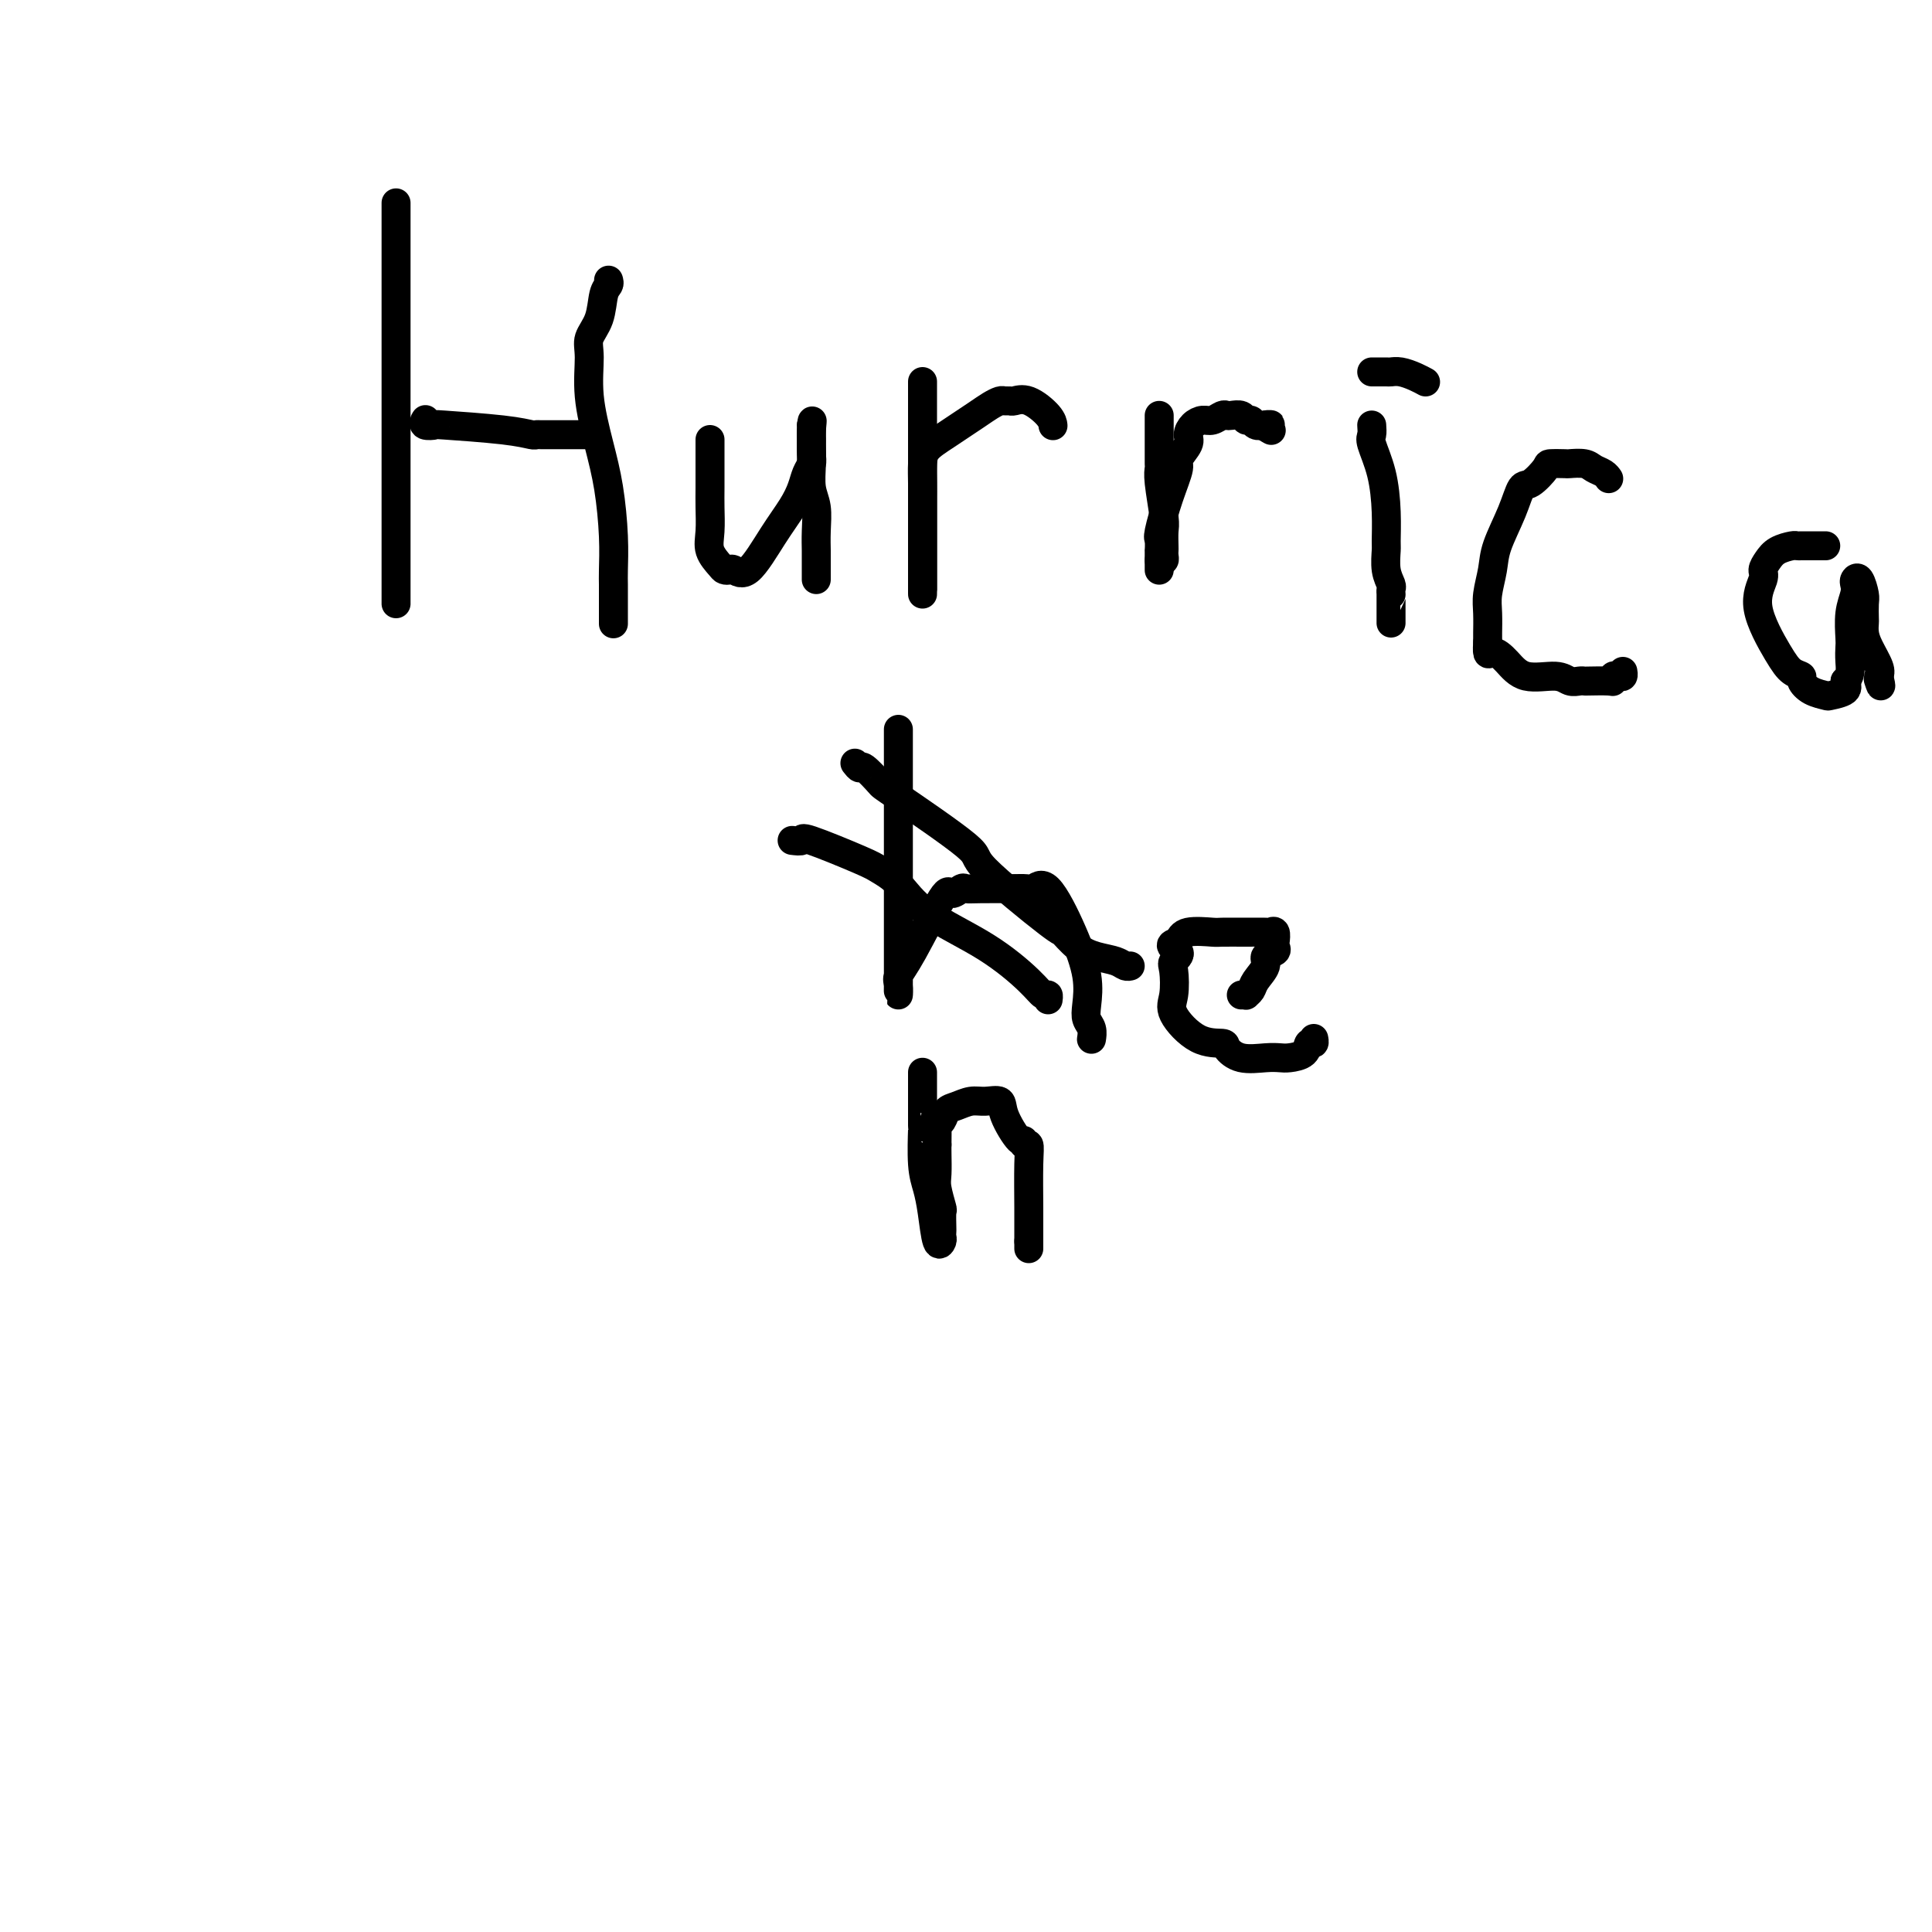 <svg viewBox='0 0 400 400' version='1.1' xmlns='http://www.w3.org/2000/svg' xmlns:xlink='http://www.w3.org/1999/xlink'><g fill='none' stroke='#000000' stroke-width='6' stroke-linecap='round' stroke-linejoin='round'><path d='M82,42c0.000,0.354 0.000,0.709 0,1c0.000,0.291 0.000,0.520 0,1c-0.000,0.480 0.000,1.211 0,5c0.000,3.789 0.000,10.637 0,16c0.000,5.363 0.000,9.241 0,14c0.000,4.759 -0.000,10.399 0,16c0.000,5.601 0.000,11.165 0,15c0.000,3.835 0.000,5.942 0,8c0.000,2.058 0.000,4.067 0,5c0.000,0.933 0.000,0.790 0,1c0.000,0.210 0.000,0.774 0,1c0.000,0.226 0.000,0.113 0,0'/><path d='M88,87c0.067,-0.112 0.134,-0.223 0,0c-0.134,0.223 -0.470,0.782 0,1c0.470,0.218 1.747,0.097 2,0c0.253,-0.097 -0.518,-0.170 2,0c2.518,0.170 8.327,0.581 12,1c3.673,0.419 5.212,0.844 6,1c0.788,0.156 0.824,0.042 1,0c0.176,-0.042 0.492,-0.011 1,0c0.508,0.011 1.208,0.003 2,0c0.792,-0.003 1.676,-0.001 3,0c1.324,0.001 3.087,0.000 4,0c0.913,-0.000 0.975,-0.000 1,0c0.025,0.000 0.012,0.000 0,0'/><path d='M126,58c0.099,0.321 0.199,0.641 0,1c-0.199,0.359 -0.696,0.755 -1,2c-0.304,1.245 -0.415,3.338 -1,5c-0.585,1.662 -1.642,2.894 -2,4c-0.358,1.106 -0.015,2.085 0,4c0.015,1.915 -0.297,4.764 0,8c0.297,3.236 1.204,6.858 2,10c0.796,3.142 1.481,5.803 2,9c0.519,3.197 0.871,6.929 1,10c0.129,3.071 0.035,5.482 0,7c-0.035,1.518 -0.009,2.144 0,3c0.009,0.856 0.002,1.941 0,3c-0.002,1.059 -0.001,2.093 0,3c0.001,0.907 0.000,1.688 0,2c-0.000,0.312 -0.000,0.156 0,0'/><path d='M147,91c0.000,0.634 0.001,1.267 0,2c-0.001,0.733 -0.002,1.564 0,3c0.002,1.436 0.007,3.477 0,5c-0.007,1.523 -0.027,2.527 0,4c0.027,1.473 0.102,3.414 0,5c-0.102,1.586 -0.379,2.816 0,4c0.379,1.184 1.415,2.323 2,3c0.585,0.677 0.718,0.892 1,1c0.282,0.108 0.712,0.108 1,0c0.288,-0.108 0.434,-0.325 1,0c0.566,0.325 1.552,1.192 3,0c1.448,-1.192 3.358,-4.441 5,-7c1.642,-2.559 3.014,-4.427 4,-6c0.986,-1.573 1.585,-2.852 2,-4c0.415,-1.148 0.647,-2.167 1,-3c0.353,-0.833 0.827,-1.481 1,-2c0.173,-0.519 0.047,-0.909 0,-2c-0.047,-1.091 -0.013,-2.883 0,-4c0.013,-1.117 0.007,-1.558 0,-2'/><path d='M168,88c0.309,-1.902 0.082,-0.158 0,1c-0.082,1.158 -0.018,1.729 0,2c0.018,0.271 -0.009,0.242 0,1c0.009,0.758 0.055,2.304 0,4c-0.055,1.696 -0.211,3.541 0,5c0.211,1.459 0.789,2.531 1,4c0.211,1.469 0.057,3.336 0,5c-0.057,1.664 -0.015,3.125 0,4c0.015,0.875 0.004,1.162 0,2c-0.004,0.838 -0.001,2.226 0,3c0.001,0.774 0.000,0.936 0,1c-0.000,0.064 -0.000,0.032 0,0'/><path d='M191,79c0.000,1.583 0.000,3.166 0,4c0.000,0.834 0.000,0.920 0,2c0.000,1.080 0.000,3.156 0,5c0.000,1.844 0.000,3.456 0,4c0.000,0.544 0.000,0.020 0,2c0.000,1.980 0.000,6.465 0,10c0.000,3.535 0.000,6.119 0,8c0.000,1.881 0.000,3.058 0,4c0.000,0.942 0.000,1.647 0,2c0.000,0.353 0.000,0.352 0,1c0.000,0.648 0.000,1.944 0,2c0.000,0.056 0.000,-1.127 0,-2c-0.000,-0.873 0.000,-1.437 0,-2'/><path d='M191,119c0.000,6.218 0.000,1.763 0,-1c-0.000,-2.763 -0.000,-3.835 0,-6c0.000,-2.165 0.001,-5.423 0,-7c-0.001,-1.577 -0.005,-1.474 0,-2c0.005,-0.526 0.018,-1.681 0,-3c-0.018,-1.319 -0.066,-2.801 0,-4c0.066,-1.199 0.245,-2.115 1,-3c0.755,-0.885 2.086,-1.740 4,-3c1.914,-1.260 4.411,-2.926 6,-4c1.589,-1.074 2.270,-1.555 3,-2c0.730,-0.445 1.510,-0.854 2,-1c0.490,-0.146 0.692,-0.030 1,0c0.308,0.030 0.724,-0.027 1,0c0.276,0.027 0.414,0.137 1,0c0.586,-0.137 1.621,-0.521 3,0c1.379,0.521 3.102,1.948 4,3c0.898,1.052 0.971,1.729 1,2c0.029,0.271 0.015,0.135 0,0'/><path d='M240,86c-0.000,0.297 -0.000,0.593 0,1c0.000,0.407 0.000,0.924 0,1c-0.000,0.076 -0.000,-0.288 0,0c0.000,0.288 0.000,1.228 0,2c-0.000,0.772 -0.001,1.374 0,2c0.001,0.626 0.004,1.274 0,2c-0.004,0.726 -0.015,1.530 0,2c0.015,0.470 0.057,0.606 0,1c-0.057,0.394 -0.211,1.047 0,3c0.211,1.953 0.788,5.206 1,7c0.212,1.794 0.057,2.131 0,3c-0.057,0.869 -0.018,2.272 0,3c0.018,0.728 0.015,0.783 0,1c-0.015,0.217 -0.043,0.597 0,1c0.043,0.403 0.155,0.829 0,1c-0.155,0.171 -0.578,0.085 -1,0'/><path d='M240,116c0.002,4.445 0.006,0.557 0,-1c-0.006,-1.557 -0.022,-0.785 0,-1c0.022,-0.215 0.081,-1.418 0,-2c-0.081,-0.582 -0.301,-0.544 0,-2c0.301,-1.456 1.124,-4.406 2,-7c0.876,-2.594 1.806,-4.831 2,-6c0.194,-1.169 -0.348,-1.270 0,-2c0.348,-0.730 1.588,-2.090 2,-3c0.412,-0.910 -0.002,-1.372 0,-2c0.002,-0.628 0.420,-1.422 1,-2c0.580,-0.578 1.320,-0.939 2,-1c0.680,-0.061 1.299,0.179 2,0c0.701,-0.179 1.483,-0.776 2,-1c0.517,-0.224 0.769,-0.075 1,0c0.231,0.075 0.442,0.076 1,0c0.558,-0.076 1.462,-0.230 2,0c0.538,0.230 0.711,0.845 1,1c0.289,0.155 0.693,-0.151 1,0c0.307,0.151 0.516,0.757 1,1c0.484,0.243 1.242,0.121 2,0'/><path d='M262,88c2.262,-0.060 0.417,-0.208 0,0c-0.417,0.208 0.595,0.774 1,1c0.405,0.226 0.202,0.113 0,0'/><path d='M284,88c0.053,0.748 0.105,1.496 0,2c-0.105,0.504 -0.368,0.762 0,2c0.368,1.238 1.365,3.454 2,6c0.635,2.546 0.906,5.421 1,8c0.094,2.579 0.011,4.862 0,6c-0.011,1.138 0.050,1.132 0,2c-0.050,0.868 -0.209,2.611 0,4c0.209,1.389 0.788,2.426 1,3c0.212,0.574 0.057,0.686 0,1c-0.057,0.314 -0.015,0.829 0,1c0.015,0.171 0.004,-0.003 0,0c-0.004,0.003 -0.001,0.183 0,1c0.001,0.817 0.000,2.270 0,3c-0.000,0.730 -0.000,0.735 0,1c0.000,0.265 0.000,0.790 0,1c-0.000,0.210 -0.000,0.105 0,0'/><path d='M284,77c1.195,-0.006 2.391,-0.012 3,0c0.609,0.012 0.633,0.042 1,0c0.367,-0.042 1.078,-0.156 2,0c0.922,0.156 2.056,0.580 3,1c0.944,0.420 1.698,0.834 2,1c0.302,0.166 0.151,0.083 0,0'/><path d='M333,99c0.062,0.091 0.125,0.182 0,0c-0.125,-0.182 -0.437,-0.637 -1,-1c-0.563,-0.363 -1.377,-0.633 -2,-1c-0.623,-0.367 -1.054,-0.830 -2,-1c-0.946,-0.170 -2.407,-0.049 -3,0c-0.593,0.049 -0.319,0.024 -1,0c-0.681,-0.024 -2.317,-0.046 -3,0c-0.683,0.046 -0.414,0.161 -1,1c-0.586,0.839 -2.026,2.404 -3,3c-0.974,0.596 -1.480,0.224 -2,1c-0.520,0.776 -1.053,2.699 -2,5c-0.947,2.301 -2.306,4.981 -3,7c-0.694,2.019 -0.722,3.377 -1,5c-0.278,1.623 -0.807,3.509 -1,5c-0.193,1.491 -0.052,2.585 0,4c0.052,1.415 0.014,3.150 0,4c-0.014,0.850 -0.004,0.814 0,1c0.004,0.186 0.002,0.593 0,1'/><path d='M308,133c-0.223,3.476 0.219,2.165 1,2c0.781,-0.165 1.900,0.817 3,2c1.100,1.183 2.179,2.566 4,3c1.821,0.434 4.383,-0.080 6,0c1.617,0.080 2.290,0.753 3,1c0.710,0.247 1.458,0.067 2,0c0.542,-0.067 0.876,-0.022 1,0c0.124,0.022 0.036,0.020 1,0c0.964,-0.020 2.980,-0.057 4,0c1.020,0.057 1.044,0.208 1,0c-0.044,-0.208 -0.155,-0.774 0,-1c0.155,-0.226 0.578,-0.112 1,0c0.422,0.112 0.844,0.223 1,0c0.156,-0.223 0.044,-0.778 0,-1c-0.044,-0.222 -0.022,-0.111 0,0'/><path d='M378,113c-0.325,0.000 -0.651,0.000 -1,0c-0.349,-0.000 -0.722,-0.001 -1,0c-0.278,0.001 -0.462,0.002 -1,0c-0.538,-0.002 -1.429,-0.009 -2,0c-0.571,0.009 -0.823,0.033 -1,0c-0.177,-0.033 -0.280,-0.124 -1,0c-0.720,0.124 -2.056,0.465 -3,1c-0.944,0.535 -1.494,1.266 -2,2c-0.506,0.734 -0.967,1.471 -1,2c-0.033,0.529 0.363,0.849 0,2c-0.363,1.151 -1.486,3.134 -1,6c0.486,2.866 2.580,6.617 4,9c1.420,2.383 2.167,3.399 3,4c0.833,0.601 1.751,0.789 2,1c0.249,0.211 -0.171,0.447 0,1c0.171,0.553 0.933,1.425 2,2c1.067,0.575 2.441,0.855 3,1c0.559,0.145 0.304,0.154 1,0c0.696,-0.154 2.342,-0.473 3,-1c0.658,-0.527 0.329,-1.264 0,-2'/><path d='M382,141c1.311,-1.048 1.087,-2.669 1,-4c-0.087,-1.331 -0.037,-2.374 0,-3c0.037,-0.626 0.062,-0.836 0,-2c-0.062,-1.164 -0.210,-3.281 0,-5c0.210,-1.719 0.778,-3.039 1,-4c0.222,-0.961 0.098,-1.563 0,-2c-0.098,-0.437 -0.170,-0.709 0,-1c0.170,-0.291 0.582,-0.601 1,0c0.418,0.601 0.844,2.114 1,3c0.156,0.886 0.044,1.145 0,2c-0.044,0.855 -0.018,2.305 0,3c0.018,0.695 0.030,0.634 0,1c-0.030,0.366 -0.101,1.160 0,2c0.101,0.840 0.373,1.726 1,3c0.627,1.274 1.608,2.935 2,4c0.392,1.065 0.196,1.532 0,2'/><path d='M389,140c0.778,3.333 0.222,1.667 0,1c-0.222,-0.667 -0.111,-0.333 0,0'/><path d='M186,151c0.000,0.398 0.000,0.797 0,1c-0.000,0.203 -0.000,0.212 0,1c0.000,0.788 0.000,2.356 0,5c-0.000,2.644 -0.000,6.364 0,13c0.000,6.636 0.000,16.189 0,21c-0.000,4.811 -0.002,4.881 0,6c0.002,1.119 0.006,3.287 0,5c-0.006,1.713 -0.023,2.972 0,3c0.023,0.028 0.085,-1.175 0,-2c-0.085,-0.825 -0.317,-1.272 0,-2c0.317,-0.728 1.183,-1.736 3,-5c1.817,-3.264 4.584,-8.784 6,-11c1.416,-2.216 1.482,-1.130 2,-1c0.518,0.130 1.489,-0.697 2,-1c0.511,-0.303 0.561,-0.082 1,0c0.439,0.082 1.268,0.023 3,0c1.732,-0.023 4.366,-0.012 7,0'/><path d='M210,184c3.113,-0.196 3.395,0.314 4,0c0.605,-0.314 1.534,-1.451 3,0c1.466,1.451 3.468,5.491 5,9c1.532,3.509 2.592,6.489 3,9c0.408,2.511 0.162,4.554 0,6c-0.162,1.446 -0.239,2.296 0,3c0.239,0.704 0.796,1.261 1,2c0.204,0.739 0.055,1.661 0,2c-0.055,0.339 -0.016,0.097 0,0c0.016,-0.097 0.008,-0.048 0,0'/><path d='M257,206c0.450,-0.020 0.899,-0.039 1,0c0.101,0.039 -0.147,0.137 0,0c0.147,-0.137 0.688,-0.509 1,-1c0.312,-0.491 0.395,-1.102 1,-2c0.605,-0.898 1.731,-2.085 2,-3c0.269,-0.915 -0.319,-1.559 0,-2c0.319,-0.441 1.546,-0.678 2,-1c0.454,-0.322 0.135,-0.727 0,-1c-0.135,-0.273 -0.085,-0.413 0,-1c0.085,-0.587 0.205,-1.622 0,-2c-0.205,-0.378 -0.734,-0.101 -1,0c-0.266,0.101 -0.271,0.026 -1,0c-0.729,-0.026 -2.184,-0.001 -4,0c-1.816,0.001 -3.992,-0.020 -5,0c-1.008,0.020 -0.848,0.082 -2,0c-1.152,-0.082 -3.615,-0.309 -5,0c-1.385,0.309 -1.693,1.155 -2,2'/><path d='M244,195c-3.034,0.655 -0.621,1.292 0,2c0.621,0.708 -0.552,1.486 -1,2c-0.448,0.514 -0.172,0.764 0,2c0.172,1.236 0.240,3.457 0,5c-0.240,1.543 -0.789,2.407 0,4c0.789,1.593 2.918,3.915 5,5c2.082,1.085 4.119,0.932 5,1c0.881,0.068 0.605,0.359 1,1c0.395,0.641 1.461,1.634 3,2c1.539,0.366 3.550,0.104 5,0c1.450,-0.104 2.340,-0.051 3,0c0.660,0.051 1.091,0.101 2,0c0.909,-0.101 2.296,-0.353 3,-1c0.704,-0.647 0.725,-1.689 1,-2c0.275,-0.311 0.805,0.109 1,0c0.195,-0.109 0.056,-0.745 0,-1c-0.056,-0.255 -0.028,-0.127 0,0'/><path d='M164,174c0.896,0.109 1.793,0.218 2,0c0.207,-0.218 -0.275,-0.763 2,0c2.275,0.763 7.308,2.834 10,4c2.692,1.166 3.042,1.428 4,2c0.958,0.572 2.522,1.453 4,3c1.478,1.547 2.869,3.758 6,6c3.131,2.242 8.002,4.513 12,7c3.998,2.487 7.124,5.188 9,7c1.876,1.812 2.503,2.733 3,3c0.497,0.267 0.865,-0.120 1,0c0.135,0.120 0.039,0.749 0,1c-0.039,0.251 -0.019,0.126 0,0'/><path d='M177,158c0.398,0.510 0.796,1.020 1,1c0.204,-0.020 0.214,-0.569 1,0c0.786,0.569 2.348,2.255 3,3c0.652,0.745 0.393,0.547 4,3c3.607,2.453 11.080,7.556 14,10c2.920,2.444 1.288,2.227 4,5c2.712,2.773 9.770,8.536 13,11c3.230,2.464 2.634,1.631 3,2c0.366,0.369 1.695,1.941 3,3c1.305,1.059 2.584,1.604 4,2c1.416,0.396 2.967,0.642 4,1c1.033,0.358 1.547,0.827 2,1c0.453,0.173 0.844,0.049 1,0c0.156,-0.049 0.078,-0.025 0,0'/><path d='M191,222c0.000,0.245 0.000,0.491 0,1c-0.000,0.509 -0.001,1.283 0,2c0.001,0.717 0.003,1.377 0,3c-0.003,1.623 -0.012,4.209 0,5c0.012,0.791 0.044,-0.214 0,1c-0.044,1.214 -0.166,4.648 0,7c0.166,2.352 0.619,3.622 1,5c0.381,1.378 0.691,2.863 1,5c0.309,2.137 0.619,4.926 1,6c0.381,1.074 0.834,0.434 1,0c0.166,-0.434 0.046,-0.663 0,-1c-0.046,-0.337 -0.016,-0.783 0,-1c0.016,-0.217 0.018,-0.206 0,-1c-0.018,-0.794 -0.057,-2.394 0,-3c0.057,-0.606 0.212,-0.218 0,-1c-0.212,-0.782 -0.789,-2.735 -1,-4c-0.211,-1.265 -0.057,-1.840 0,-3c0.057,-1.160 0.016,-2.903 0,-4c-0.016,-1.097 -0.008,-1.549 0,-2'/><path d='M194,237c0.013,-3.721 0.047,-3.024 0,-3c-0.047,0.024 -0.175,-0.624 0,-1c0.175,-0.376 0.654,-0.478 1,-1c0.346,-0.522 0.559,-1.462 1,-2c0.441,-0.538 1.110,-0.674 2,-1c0.890,-0.326 2.000,-0.843 3,-1c1.000,-0.157 1.890,0.044 3,0c1.110,-0.044 2.440,-0.333 3,0c0.560,0.333 0.350,1.289 1,3c0.650,1.711 2.160,4.179 3,5c0.840,0.821 1.010,-0.003 1,0c-0.010,0.003 -0.199,0.834 0,1c0.199,0.166 0.785,-0.335 1,0c0.215,0.335 0.058,1.504 0,4c-0.058,2.496 -0.015,6.319 0,9c0.015,2.681 0.004,4.222 0,5c-0.004,0.778 -0.001,0.794 0,1c0.001,0.206 0.001,0.603 0,1'/><path d='M213,257c0.000,2.667 0.000,1.333 0,0'/></g>
</svg>